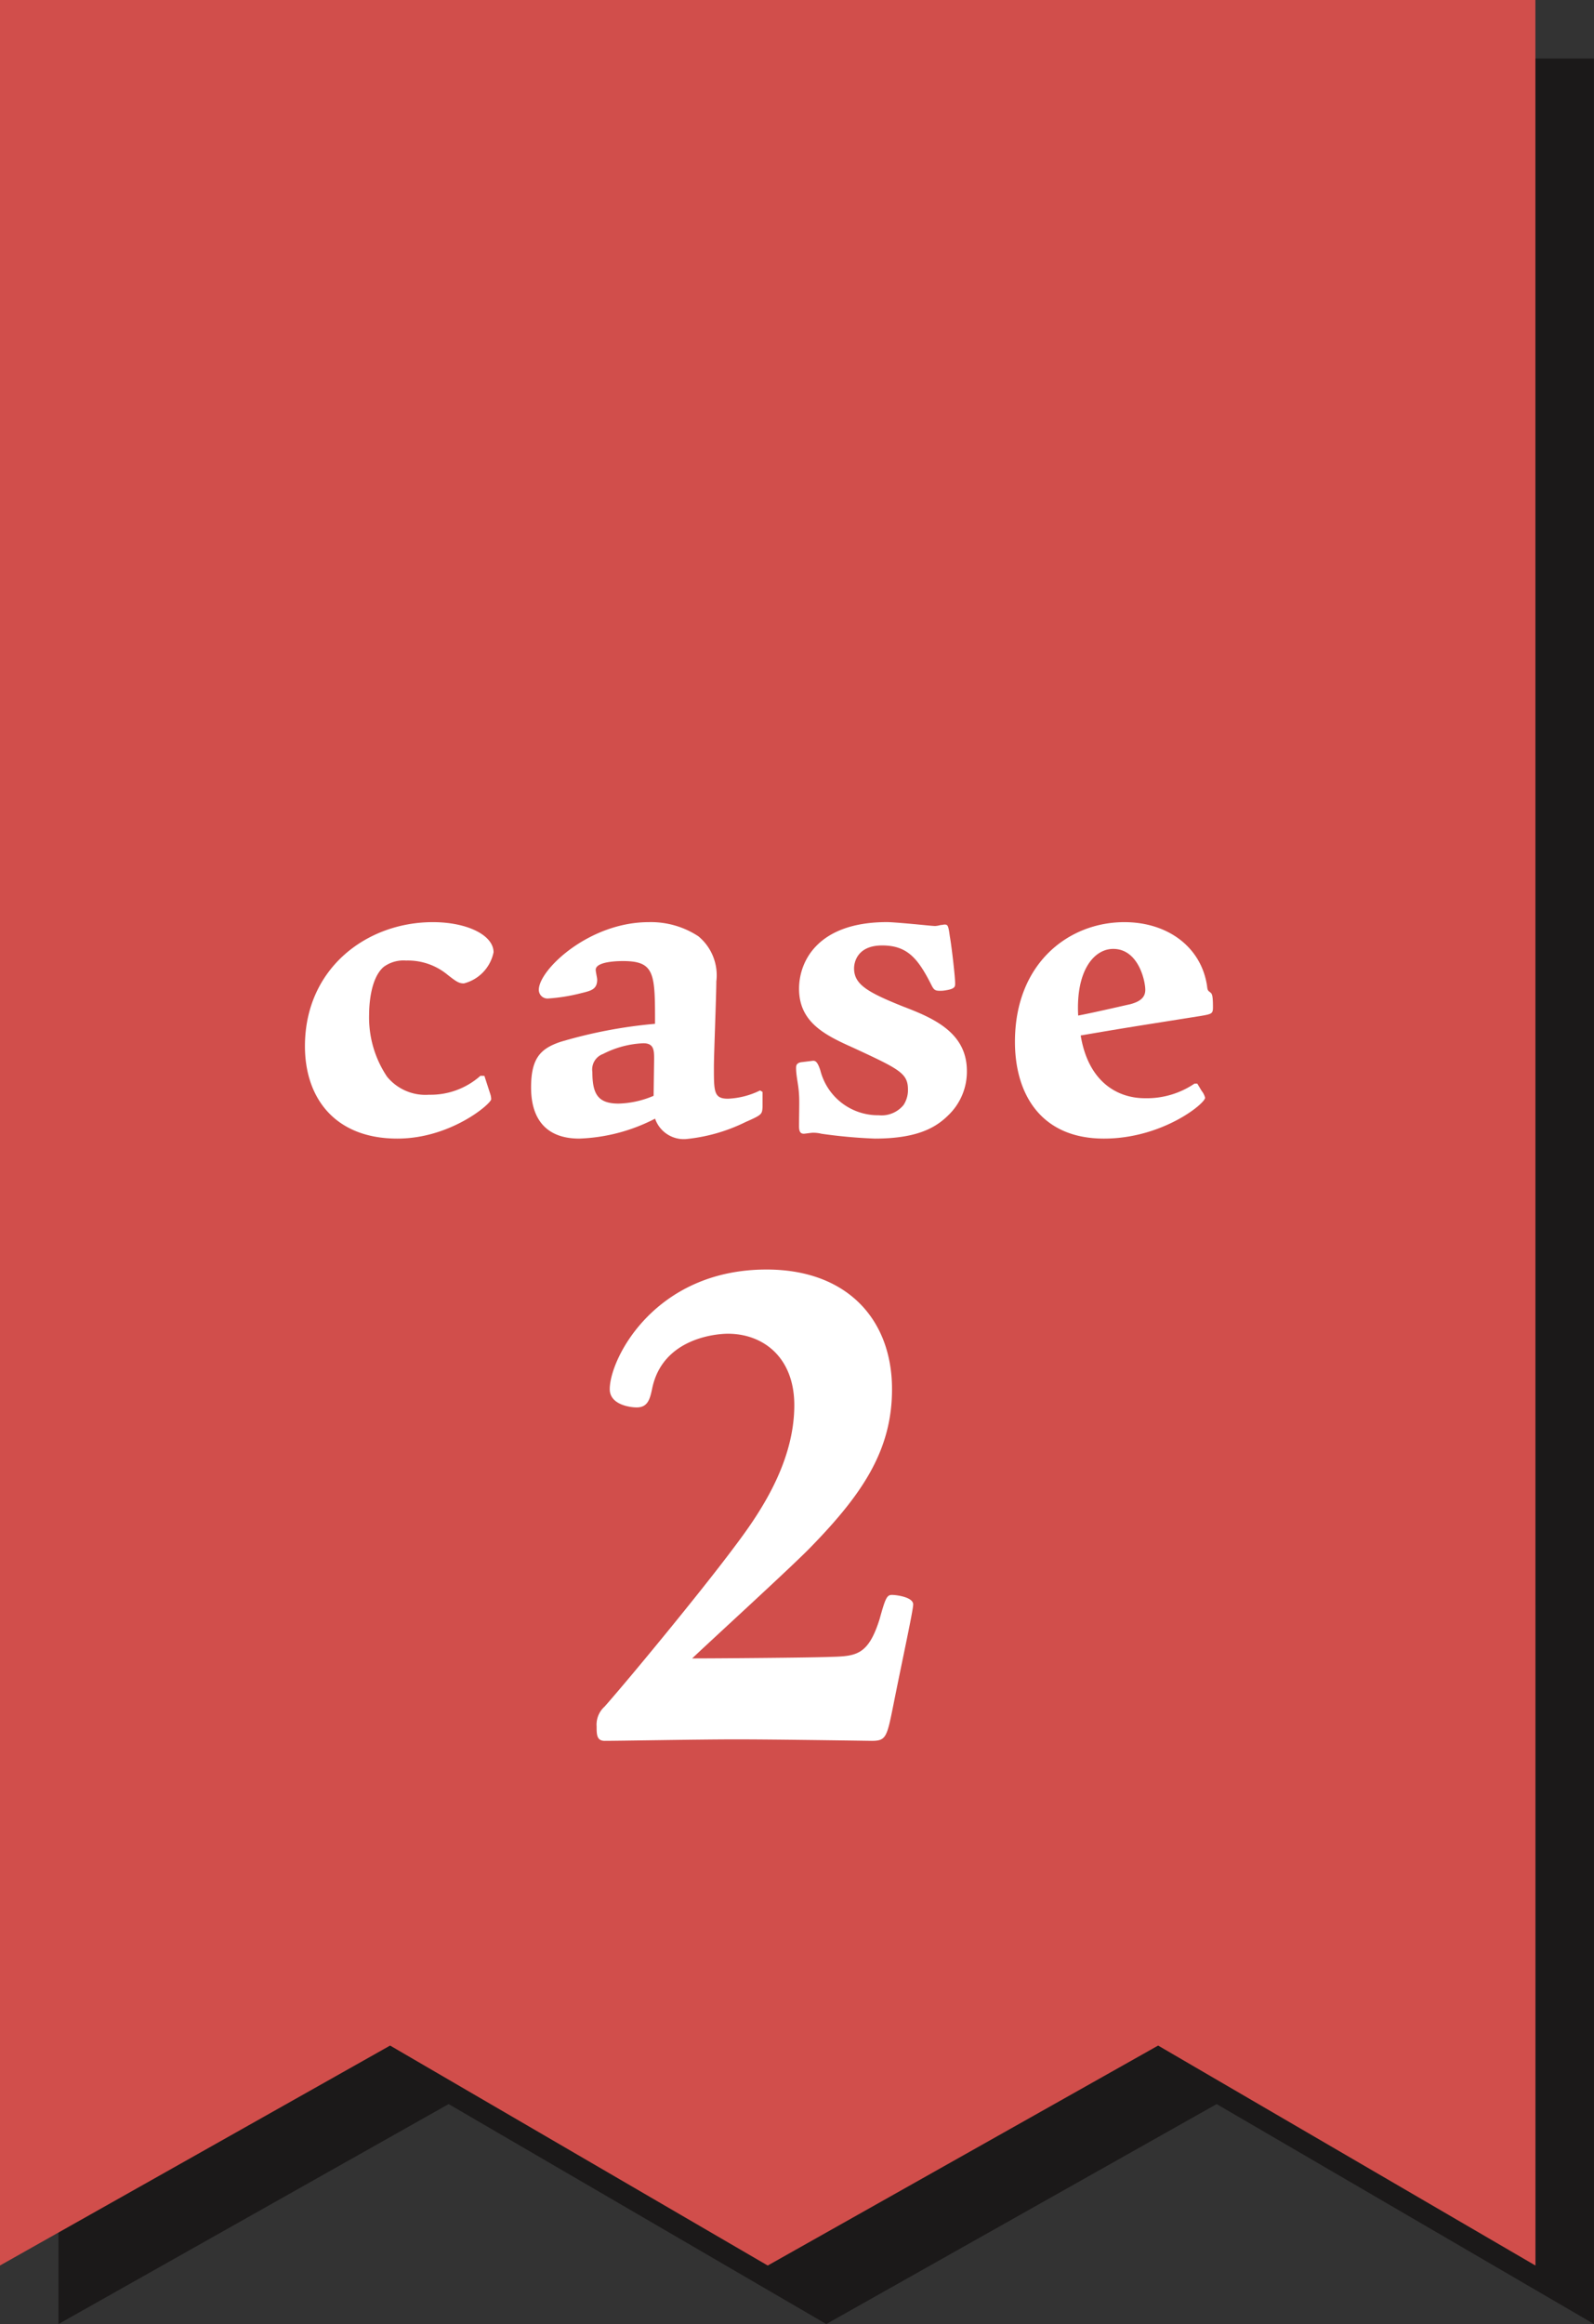 <svg xmlns="http://www.w3.org/2000/svg" width="107.637" height="156.896" viewBox="0 0 107.637 156.896">
  <rect x="0" y="0" width="107.637" height="156.896" fill="#333333" stroke="none"/>
  <g id="グループ_712" data-name="グループ 712" transform="translate(-6044.337 -3251.315)">
    <g id="グループ_224" data-name="グループ 224">
      <g id="グループ_222" data-name="グループ 222" opacity="0.5" style="mix-blend-mode: multiply;isolation: isolate">
        <path id="パス_5690" data-name="パス 5690" d="M6151.974,3408.211l-25.48-14.85-26.362,14.85-25.5-14.85-26.347,14.85V3255.268h103.685Z" fill="#040000"/>
      </g>
      <g id="グループ_223" data-name="グループ 223">
        <path id="パス_5691" data-name="パス 5691" d="M6148.021,3404.26l-25.48-14.85-26.362,14.85-25.5-14.85-26.347,14.85V3251.315h103.685Z" fill="#d14e4b"/>
      </g>
    </g>
    <g id="グループ_225" data-name="グループ 225">
      <path id="パス_5692" data-name="パス 5692" d="M6077.046,3323.945l.394,1.215a1.175,1.175,0,0,1,.066.361c0,.3-2.726,2.66-6.338,2.66-4.2,0-6.239-2.725-6.239-6.239,0-5.254,4.17-8.373,8.636-8.373,2.331,0,4.1.886,4.1,2.035a2.734,2.734,0,0,1-2,2.1c-.328,0-.493-.1-1.116-.591a4.2,4.2,0,0,0-2.792-.952,2.261,2.261,0,0,0-1.51.427c-.92.788-.985,2.692-.985,3.218a7.173,7.173,0,0,0,1.214,4.2,3.352,3.352,0,0,0,2.825,1.215,5.064,5.064,0,0,0,3.48-1.281Z" fill="#fff"/>
      <path id="パス_5693" data-name="パス 5693" d="M6095.829,3325.029v1.018c-.032.492-.032.525-1.149,1.017a11.625,11.625,0,0,1-4.039,1.15,2.048,2.048,0,0,1-2.069-1.379,12.027,12.027,0,0,1-5.122,1.346c-2.135,0-3.251-1.215-3.251-3.448,0-1.97.624-2.627,2-3.087a32.242,32.242,0,0,1,6.37-1.214c0-3.383,0-4.236-2.167-4.236-.2,0-1.839,0-1.839.591,0,.131.1.558.1.656,0,.657-.4.756-1.084.92a12.316,12.316,0,0,1-2.233.361.584.584,0,0,1-.624-.591c0-1.346,3.382-4.564,7.421-4.564a5.832,5.832,0,0,1,3.35.952,3.414,3.414,0,0,1,1.215,3.054c0,.919-.164,4.958-.164,5.779,0,1.675,0,2.134.952,2.134a5.416,5.416,0,0,0,2.167-.558Zm-7.322-2.2c0-.591,0-1.084-.723-1.084a6.507,6.507,0,0,0-2.726.723,1.112,1.112,0,0,0-.721,1.215c0,1.51.393,2.134,1.772,2.134a6.376,6.376,0,0,0,2.364-.525Z" fill="#fff"/>
      <path id="パス_5694" data-name="パス 5694" d="M6108.406,3326.572c-.788.788-2,1.609-4.991,1.609a34.1,34.1,0,0,1-3.611-.328,2.251,2.251,0,0,0-.592-.066c-.1,0-.526.066-.591.066-.2,0-.328-.1-.328-.493,0-.886.033-1.74,0-2.134-.033-.69-.2-1.248-.2-1.806,0-.131,0-.329.328-.394l.821-.1c.164,0,.3.066.492.657a4.011,4.011,0,0,0,3.941,3.021,1.917,1.917,0,0,0,1.674-.689,1.84,1.84,0,0,0,.3-1.019c0-1.116-.525-1.378-3.644-2.824-1.906-.853-3.711-1.707-3.711-4.006,0-1.838,1.248-4.5,5.943-4.5.263,0,1.051.065,1.774.131s1.313.132,1.477.132a1.683,1.683,0,0,0,.361-.066c.1,0,.23-.033.263-.033.23,0,.263.066.362.788.13.722.361,2.758.361,3.185,0,.23,0,.394-.821.493-.526.032-.591-.033-.755-.329-.92-1.839-1.643-2.725-3.35-2.725-1.74,0-1.9,1.215-1.9,1.543,0,1.084.885,1.609,3.348,2.594,2.07.788,4.27,1.774,4.27,4.335A4.071,4.071,0,0,1,6108.406,3326.572Z" fill="#fff"/>
      <path id="パス_5695" data-name="パス 5695" d="M6125.187,3324.471l.295.492a1.2,1.2,0,0,1,.231.46c0,.394-2.89,2.758-6.83,2.758-4.269,0-6.01-3.021-6.01-6.535,0-5.319,3.645-8.077,7.389-8.077,2.922,0,5.188,1.674,5.582,4.3.033.263.033.3.2.427.132.1.2.164.2,1.018,0,.427-.065.46-.853.591-4.335.69-4.828.756-8.079,1.314.526,3.185,2.529,4.236,4.334,4.236a5.733,5.733,0,0,0,3.35-.985Zm-4.564-5.353c.788-.2,1.051-.525,1.051-.985,0-.591-.46-2.758-2.167-2.758-1.282,0-2.529,1.444-2.365,4.5C6118.357,3319.644,6120.59,3319.118,6120.623,3319.118Z" fill="#fff"/>
      <path id="パス_5696" data-name="パス 5696" d="M6104.572,3345.1c0,4.137-2.019,7.092-5.467,10.638-1.231,1.282-6.9,6.453-8.029,7.536,1.479,0,7.881-.048,9.211-.1,1.822-.049,2.66-.049,3.448-2.561.394-1.428.492-1.626.837-1.626.3,0,1.429.148,1.429.641,0,.394-.69,3.546-1.33,6.748-.444,2.216-.492,2.463-1.478,2.463-3.5-.05-7.044-.1-9.161-.1-2.561,0-7.782.1-8.866.1-.542,0-.542-.443-.542-.985a1.636,1.636,0,0,1,.542-1.331c1.822-2.068,6.4-7.634,8.619-10.589,1.527-2.02,4.188-5.616,4.188-9.753,0-3.251-2.119-4.827-4.483-4.827-.689,0-4.434.247-5.123,3.744-.147.689-.3,1.231-1.034,1.231-.492,0-1.822-.2-1.822-1.231,0-2.069,3.053-8.078,10.589-8.078C6101.518,3337.02,6104.572,3340.369,6104.572,3345.1Z" fill="#fff"/>
    </g>
  </g>
</svg>
